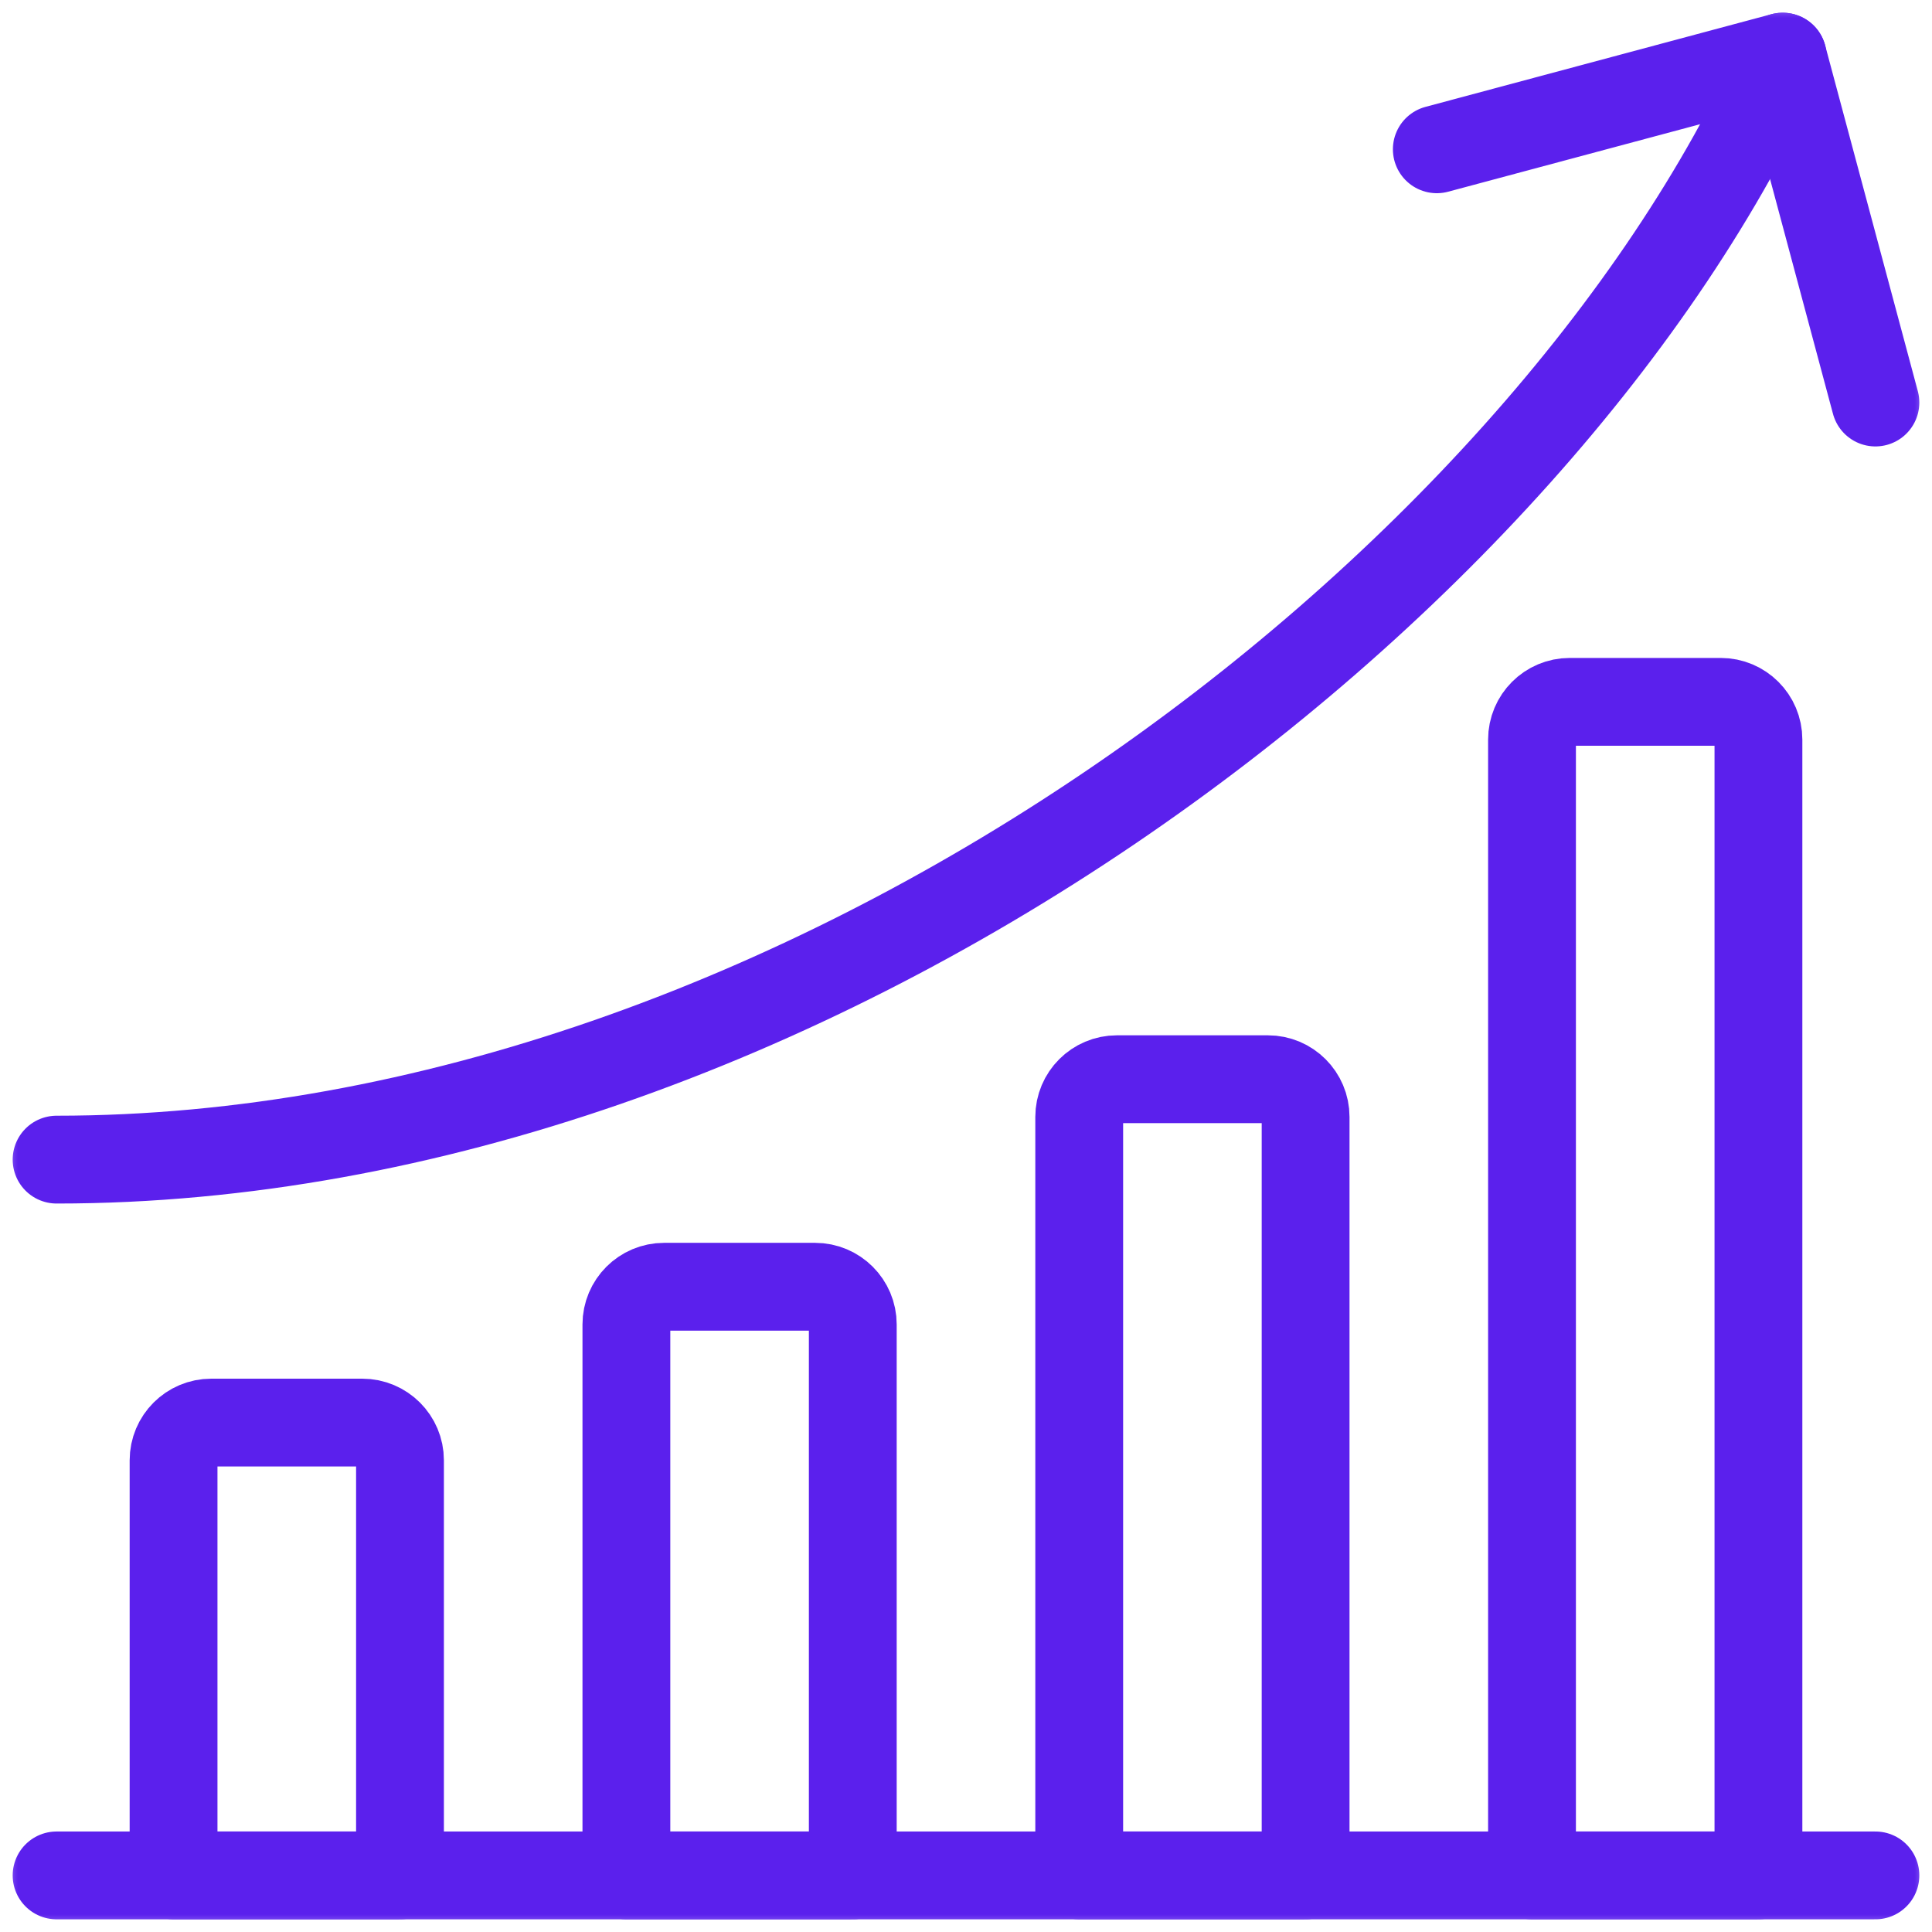 <svg xmlns="http://www.w3.org/2000/svg" viewBox="0.0 0.0 55.0 55.0" fill="none" width="55.0" height="55.0">
    <g clip-path="url(#clip0_417_84780)">
        <mask id="mask0_417_84780" style="mask-type: luminance" maskUnits="userSpaceOnUse" x="0" y="0" width="55" height="55">
            <path d="M0 3.8147e-06H55V55H0V3.8147e-06Z" fill="white" />
        </mask>
        <g mask="url(#mask0_417_84780)">
            <path d="M1.611 53.389H53.389" stroke="url(#paint0_linear_417_84780)" stroke-width="2.5" stroke-miterlimit="10" stroke-linecap="round" stroke-linejoin="round" />
            <path d="M10.312 40.498H6.016C5.422 40.498 4.941 40.979 4.941 41.572V53.389H11.387V41.572C11.387 40.979 10.906 40.498 10.312 40.498Z" stroke="url(#paint1_linear_417_84780)" stroke-width="2.5" stroke-miterlimit="10" stroke-linecap="round" stroke-linejoin="round" />
            <path d="M23.203 36.631H18.906C18.313 36.631 17.832 37.112 17.832 37.705V53.389H24.277V37.705C24.277 37.112 23.796 36.631 23.203 36.631Z" stroke="url(#paint2_linear_417_84780)" stroke-width="2.5" stroke-miterlimit="10" stroke-linecap="round" stroke-linejoin="round" />
            <path d="M36.094 30.723H31.797C31.204 30.723 30.723 31.204 30.723 31.797V53.389H37.168V31.797C37.168 31.204 36.687 30.723 36.094 30.723Z" stroke="url(#paint3_linear_417_84780)" stroke-width="2.5" stroke-miterlimit="10" stroke-linecap="round" stroke-linejoin="round" />
            <path d="M48.984 19.98H44.688C44.094 19.98 43.613 20.461 43.613 21.055V53.389H50.059V21.055C50.059 20.461 49.578 19.98 48.984 19.98Z" stroke="url(#paint4_linear_417_84780)" stroke-width="2.5" stroke-miterlimit="10" stroke-linecap="round" stroke-linejoin="round" />
            <path d="M1.611 33.012C22.776 33.012 43.94 16.832 50.75 1.612" stroke="url(#paint5_linear_417_84780)" stroke-width="2.5" stroke-miterlimit="10" stroke-linecap="round" stroke-linejoin="round" />
            <path d="M40.903 4.25L50.75 1.612L53.389 11.459" stroke="url(#paint6_linear_417_84780)" stroke-width="2.5" stroke-miterlimit="10" stroke-linecap="round" stroke-linejoin="round" />
        </g>
    </g>
    <defs>
        <linearGradient id="paint0_linear_417_84780" x1="33.196" y1="53.399" x2="33.196" y2="52.389" gradientUnits="userSpaceOnUse">
            <stop stop-color="#5b20ed" />
            <stop offset="0.484" stop-color="#5b20ed" />
            <stop offset="1" stop-color="#5b20ed" />
        </linearGradient>
        <linearGradient id="paint1_linear_417_84780" x1="8.873" y1="53.521" x2="8.873" y2="40.498" gradientUnits="userSpaceOnUse">
            <stop stop-color="#5b20ed" />
            <stop offset="0.484" stop-color="#5b20ed" />
            <stop offset="1" stop-color="#5b20ed" />
        </linearGradient>
        <linearGradient id="paint2_linear_417_84780" x1="21.764" y1="53.561" x2="21.764" y2="36.631" gradientUnits="userSpaceOnUse">
            <stop stop-color="#5b20ed" />
            <stop offset="0.484" stop-color="#5b20ed" />
            <stop offset="1" stop-color="#5b20ed" />
        </linearGradient>
        <linearGradient id="paint3_linear_417_84780" x1="34.654" y1="53.622" x2="34.654" y2="30.723" gradientUnits="userSpaceOnUse">
            <stop stop-color="#5b20ed" />
            <stop offset="0.484" stop-color="#5b20ed" />
            <stop offset="1" stop-color="#5b20ed" />
        </linearGradient>
        <linearGradient id="paint4_linear_417_84780" x1="47.545" y1="53.732" x2="47.545" y2="19.98" gradientUnits="userSpaceOnUse">
            <stop stop-color="#5b20ed" />
            <stop offset="0.484" stop-color="#5b20ed" />
            <stop offset="1" stop-color="#5b20ed" />
        </linearGradient>
        <linearGradient id="paint5_linear_417_84780" x1="31.586" y1="33.335" x2="31.586" y2="1.612" gradientUnits="userSpaceOnUse">
            <stop stop-color="#5b20ed" />
            <stop offset="0.484" stop-color="#5b20ed" />
            <stop offset="1" stop-color="#5b20ed" />
        </linearGradient>
        <linearGradient id="paint6_linear_417_84780" x1="48.519" y1="11.56" x2="48.519" y2="1.612" gradientUnits="userSpaceOnUse">
            <stop stop-color="#5b20ed" />
            <stop offset="0.484" stop-color="#5b20ed" />
            <stop offset="1" stop-color="#5b20ed" />
        </linearGradient>
        <clipPath id="clip0_417_84780">
            <rect width="55" height="55" fill="white" />
        </clipPath>
    </defs>
</svg>
